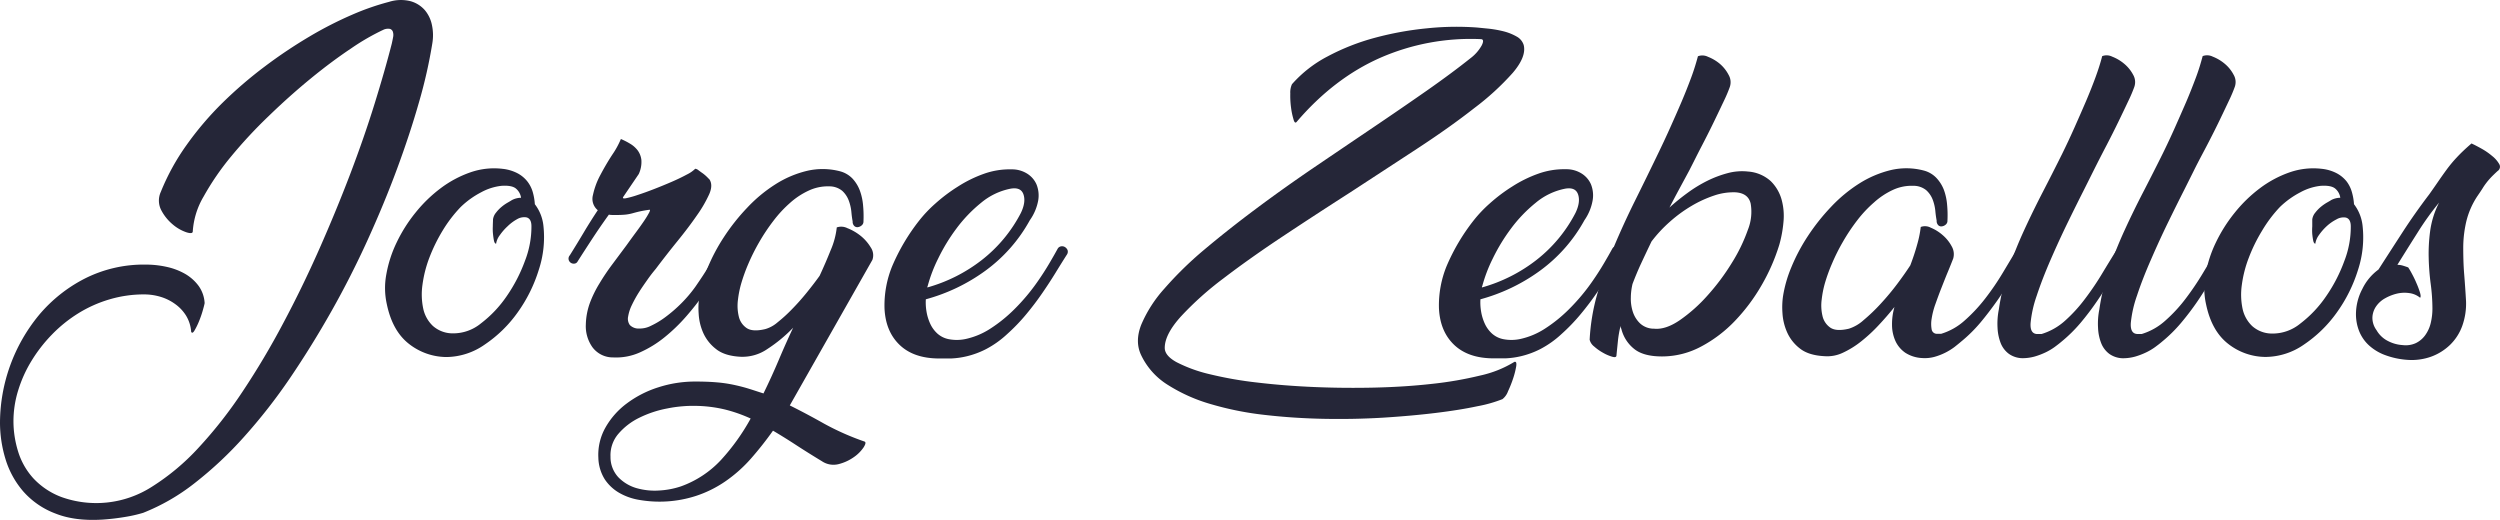 <?xml version="1.0" encoding="UTF-8"?>
<svg xmlns="http://www.w3.org/2000/svg" id="Capa_1" data-name="Capa 1" viewBox="0 0 778.08 161.81">
  <defs>
    <style>.cls-1{fill:#252638;}</style>
  </defs>
  <path class="cls-1" d="M60,72c0,.62-.67.71-2,.29a13,13,0,0,1-4.17-2.38,14.57,14.57,0,0,1-3.6-4.41,6.48,6.48,0,0,1-.17-5.8,70.1,70.1,0,0,1,8-14.56A98.59,98.59,0,0,1,69.25,32,131.87,131.87,0,0,1,82.48,20.64a150.22,150.22,0,0,1,13.86-9.28,117.1,117.1,0,0,1,13.28-6.79,78.42,78.42,0,0,1,11.49-4,12.24,12.24,0,0,1,6.73-.18,9.19,9.19,0,0,1,4.4,2.79,10.37,10.37,0,0,1,2.21,4.7,15.12,15.12,0,0,1,.11,5.57,152.72,152.72,0,0,1-4.11,18.21q-2.85,10-6.85,20.82t-9.16,22.16Q109.28,86,103.19,96.79T90.25,117.68A172.32,172.32,0,0,1,75.92,136a117,117,0,0,1-15.37,14.39,63.93,63.93,0,0,1-16,9.22,43.82,43.82,0,0,1-5.62,1.28q-3.42.57-6.79.81c-5.8.38-10.75-.23-14.85-1.86a25.14,25.14,0,0,1-10-6.84,27.59,27.59,0,0,1-5.57-10.09A39.06,39.06,0,0,1,0,131.42,53,53,0,0,1,12.12,98.07,45.72,45.72,0,0,1,26.39,86.7a40.69,40.69,0,0,1,19-4.35,29.82,29.82,0,0,1,6.44.7,20.16,20.16,0,0,1,5.8,2.2A13.78,13.78,0,0,1,61.83,89a10.12,10.12,0,0,1,1.86,5.34c-.08.46-.29,1.3-.64,2.49a31.46,31.46,0,0,1-1.22,3.43,21.11,21.11,0,0,1-1.33,2.66c-.43.7-.76.82-1,.35a11.13,11.13,0,0,0-1.57-5,12.55,12.55,0,0,0-3.36-3.6A15.06,15.06,0,0,0,50,92.39a17.73,17.73,0,0,0-5.11-.76A37.51,37.51,0,0,0,34,93.2a39.64,39.64,0,0,0-9.69,4.35,43.09,43.09,0,0,0-8.18,6.61,46.3,46.3,0,0,0-6.38,8.24,40,40,0,0,0-4.11,9.16,32.34,32.34,0,0,0-1.45,9.51,31.82,31.82,0,0,0,1.45,9.46,21.94,21.94,0,0,0,4.75,8.35,23,23,0,0,0,8.7,5.8,32.1,32.1,0,0,0,28.19-3.19,71.11,71.11,0,0,0,14.44-12.06,136.39,136.39,0,0,0,13.75-17.52A242.74,242.74,0,0,0,88.1,100.68q6-11.25,11.26-23.14T109,54.16q4.36-11.47,7.6-21.92t5.34-18.68c.15-.69.29-1.35.41-2a3.33,3.33,0,0,0-.06-1.62A1.4,1.4,0,0,0,121.4,9a3.33,3.33,0,0,0-2,.23,70.4,70.4,0,0,0-10.15,5.86q-6,4-12.53,9.34t-13,11.6A146.2,146.2,0,0,0,71.92,48.71,82.15,82.15,0,0,0,63.4,61.12,24.35,24.35,0,0,0,60,72Z"></path>
  <path class="cls-1" d="M156.37,52.54a13.08,13.08,0,0,1,4.7,1.39,9.63,9.63,0,0,1,3.07,2.55,9.81,9.81,0,0,1,1.69,3.37,17.78,17.78,0,0,1,.63,3.71,13.23,13.23,0,0,1,2.67,6.73A32.36,32.36,0,0,1,167.68,84a45.92,45.92,0,0,1-6.61,13.29,39.75,39.75,0,0,1-10.15,9.91A21.15,21.15,0,0,1,139,111.12,19.06,19.06,0,0,1,127.25,107q-5.1-4-6.84-12.24a23.07,23.07,0,0,1-.17-9.39,38,38,0,0,1,3.19-9.86,46.85,46.85,0,0,1,5.85-9.28,43.58,43.58,0,0,1,7.89-7.66,33.92,33.92,0,0,1,9.23-4.93A22.37,22.37,0,0,1,156.37,52.54Zm-2,23.32c-.31-.08-.52-.41-.64-1s-.21-1.24-.29-2a15.4,15.4,0,0,1-.06-2.38c0-.85.06-1.59.06-2.2a4.18,4.18,0,0,1,.93-2.09,11.34,11.34,0,0,1,1.8-1.86A13,13,0,0,1,158.11,63c.62-.35,1-.6,1.28-.76a6.2,6.2,0,0,1,2.78-.69,4.56,4.56,0,0,0-1.51-2.79c-.85-.77-2.39-1.08-4.64-.92a17.09,17.09,0,0,0-6.26,2,27.11,27.11,0,0,0-6.38,4.59,41.84,41.84,0,0,0-5.63,7.36,52.28,52.28,0,0,0-4.12,8.41,37.27,37.27,0,0,0-2.14,8.41,21.37,21.37,0,0,0,.23,7.43,10.39,10.39,0,0,0,3,5.39,9.26,9.26,0,0,0,6,2.32,13.63,13.63,0,0,0,9-3.13,36.32,36.32,0,0,0,8-8.47,48.5,48.5,0,0,0,5.68-11,29.31,29.31,0,0,0,2-10.73c0-1.62-.54-2.55-1.62-2.78a4.38,4.38,0,0,0-2.85.58A13.52,13.52,0,0,0,158,70.4a16.89,16.89,0,0,0-2.44,2.79A5.89,5.89,0,0,0,154.4,75.86Z"></path>
  <path class="cls-1" d="M219.13,91.4a86.67,86.67,0,0,1-5.57,7.08,53.43,53.43,0,0,1-6.73,6.49,34.26,34.26,0,0,1-7.65,4.7,18.06,18.06,0,0,1-8.36,1.57,7.9,7.9,0,0,1-6.49-3.25,11.31,11.31,0,0,1-2-7,21.11,21.11,0,0,1,1.27-6.73,34.88,34.88,0,0,1,3-6.09q1.8-3,3.94-5.86l4.47-6c1-1.39,2-2.77,3-4.12s1.85-2.55,2.55-3.59a27.06,27.06,0,0,0,1.51-2.5q.45-.93,0-.81c-1.16.16-2.15.33-3,.52s-1.57.39-2.26.58a12.9,12.9,0,0,1-2.21.41,27.81,27.81,0,0,1-2.78.11h-1.16a5.63,5.63,0,0,1-1.16-.11q-2.67,3.7-5.11,7.42c-1.62,2.48-3.17,4.87-4.64,7.19a1.22,1.22,0,0,1-1,.64A1.62,1.62,0,0,1,177,80.9a1.54,1.54,0,0,1,.35-1.45q2.31-3.7,4.35-7.13t4.35-6.9a4.54,4.54,0,0,1-1.51-4.7,23.37,23.37,0,0,1,2.32-6.27q1.74-3.3,3.71-6.32a26.28,26.28,0,0,0,2.67-4.87,22.45,22.45,0,0,1,2.84,1.45,8.2,8.2,0,0,1,2.38,2.09,6.19,6.19,0,0,1,1.16,3,8.92,8.92,0,0,1-.81,4.35L194,61.24c-.31.46,0,.62.81.46a28.94,28.94,0,0,0,3.59-1q2.32-.75,5.17-1.86c1.89-.73,3.73-1.49,5.51-2.26s3.34-1.53,4.69-2.26a9.81,9.81,0,0,0,2.61-1.8,1.93,1.93,0,0,1,1,.46c.42.31.89.66,1.39,1a13.16,13.16,0,0,1,1.34,1.16q.57.59.69.69c.77,1.16.76,2.69-.06,4.58A39.28,39.28,0,0,1,216.92,67q-2.55,3.7-6,7.95t-6.84,8.75c-.78.93-1.63,2-2.55,3.31s-1.82,2.59-2.67,3.94a38.38,38.38,0,0,0-2.21,4,12.93,12.93,0,0,0-1.16,3.59,3.34,3.34,0,0,0,.53,2.61,3.78,3.78,0,0,0,2.95,1.1,7.59,7.59,0,0,0,3.66-.87,25.72,25.72,0,0,0,4.58-2.78,43.76,43.76,0,0,0,4.87-4.23,41.16,41.16,0,0,0,4.41-5.22c1.55-2.25,3-4.41,4.23-6.5s2.34-3.9,3.19-5.45a1.57,1.57,0,0,1,1.11-.64,1.76,1.76,0,0,1,1.16.29,1.65,1.65,0,0,1,.69.93,1.77,1.77,0,0,1-.29,1.39q-2,3-3.71,6.15T219.13,91.4Z"></path>
  <path class="cls-1" d="M245.81,126.18q5.34,2.66,10.67,5.67A80.52,80.52,0,0,0,269,137.4c.54.15.46.77-.23,1.85a11.62,11.62,0,0,1-3.08,3.06,14.19,14.19,0,0,1-4.69,2.14,6.44,6.44,0,0,1-5.22-.92q-4.41-2.67-8.12-5.09t-7.08-4.4a106.26,106.26,0,0,1-6.9,8.73,43.53,43.53,0,0,1-7.78,6.94,35.82,35.82,0,0,1-9.28,4.63,36.85,36.85,0,0,1-17.86,1.21,18.35,18.35,0,0,1-6-2.14,13.53,13.53,0,0,1-4.53-4.22,13.24,13.24,0,0,1-2-6.71,17.24,17.24,0,0,1,2.21-9.42,24.17,24.17,0,0,1,6.67-7.52,32.88,32.88,0,0,1,9.8-5,37.08,37.08,0,0,1,11.48-1.79c2.4,0,4.55.07,6.44.23a42.14,42.14,0,0,1,5.34.75c1.66.35,3.25.75,4.75,1.21s3.08,1,4.7,1.51q2.55-5.2,4.76-10.43T246.85,102a44.89,44.89,0,0,1-8,6.61,13.69,13.69,0,0,1-8.24,2.43c-3.32-.15-5.9-.94-7.71-2.37a13.11,13.11,0,0,1-4-5,16.87,16.87,0,0,1-1.45-6,24.24,24.24,0,0,1,.17-5.22,38.89,38.89,0,0,1,2.55-8.93,57.27,57.27,0,0,1,5.11-9.69,63.5,63.5,0,0,1,7.25-9.16,45.09,45.09,0,0,1,8.81-7.31,32.28,32.28,0,0,1,9.81-4.18,21.36,21.36,0,0,1,10.44.17,8.3,8.3,0,0,1,3.77,2.27,11.3,11.3,0,0,1,2.26,3.71,17.57,17.57,0,0,1,1,4.64,35.45,35.45,0,0,1,.12,4.93,1.54,1.54,0,0,1-.58,1.27,2.24,2.24,0,0,1-1.22.53,1.31,1.31,0,0,1-1.1-.41,1.88,1.88,0,0,1-.47-1.39c-.15-.77-.29-1.76-.4-3a13.77,13.77,0,0,0-.81-3.48,7.82,7.82,0,0,0-2-3A6.27,6.27,0,0,0,258.11,58a14,14,0,0,0-6.33,1.28,23.28,23.28,0,0,0-5.85,3.83,38.08,38.08,0,0,0-5.22,5.62,60.29,60.29,0,0,0-4.41,6.61,63.46,63.46,0,0,0-3.43,6.85,54,54,0,0,0-2.26,6.32,31.13,31.13,0,0,0-.93,4.76,14.19,14.19,0,0,0,.24,5.16,5.93,5.93,0,0,0,2.43,3.65q1.86,1.28,5.8.35a10,10,0,0,0,3.83-2.09,46,46,0,0,0,4.52-4.12q2.33-2.37,4.59-5.16t4-5.22q1.86-4,3.48-8.06a24.35,24.35,0,0,0,1.86-7,4.24,4.24,0,0,1,3.3.23,15.82,15.82,0,0,1,4.12,2.38A13.56,13.56,0,0,1,271,77a4.3,4.3,0,0,1,.52,3.88Zm-33.87,25.19a31.54,31.54,0,0,0,12.47-8.23,66.11,66.11,0,0,0,9.22-12.88,45.42,45.42,0,0,0-8.12-2.84,41.55,41.55,0,0,0-8.93-1.1,40.64,40.64,0,0,0-8.94.81,33.72,33.72,0,0,0-8.7,2.9,20.22,20.22,0,0,0-6.49,5,10.18,10.18,0,0,0-2.44,7.07,9.21,9.21,0,0,0,2.44,6.44,12.86,12.86,0,0,0,5.62,3.37,20.57,20.57,0,0,0,7.08.75A25.6,25.6,0,0,0,211.94,151.37Z"></path>
  <path class="cls-1" d="M320.51,68.55a48.05,48.05,0,0,1-13.68,15.6,56.59,56.59,0,0,1-18.68,9,16.8,16.8,0,0,0,.23,3.94,14.79,14.79,0,0,0,1.16,3.72,9.55,9.55,0,0,0,2.2,3,7.44,7.44,0,0,0,3.49,1.74,13.15,13.15,0,0,0,5.85-.17,23,23,0,0,0,7-3,45.24,45.24,0,0,0,7.49-6,62.06,62.06,0,0,0,7.54-9q1.85-2.67,3.36-5.22t2.78-4.87a1.57,1.57,0,0,1,1.11-.64,1.76,1.76,0,0,1,1.16.29,2,2,0,0,1,.75.93,1.6,1.6,0,0,1-.23,1.39q-1.63,2.55-3.48,5.57t-4.12,6.32c-1.51,2.2-3.17,4.41-5,6.61a58.27,58.27,0,0,1-6.09,6.32,30.11,30.11,0,0,1-6.49,4.59,26.56,26.56,0,0,1-5.92,2.2,25.44,25.44,0,0,1-5,.7c-1.47,0-2.67,0-3.6,0q-7.89,0-12.29-4.17c-2.94-2.79-4.53-6.57-4.76-11.37a32.32,32.32,0,0,1,2.38-13.17,62.52,62.52,0,0,1,8.41-14.21,40.5,40.5,0,0,1,5-5.27,50.85,50.85,0,0,1,7-5.28,39.34,39.34,0,0,1,8.12-4,23.82,23.82,0,0,1,8.58-1.39,8.89,8.89,0,0,1,4.82,1.28,7.49,7.49,0,0,1,3,3.42,9.23,9.23,0,0,1,.52,5A15.47,15.47,0,0,1,320.51,68.55ZM288.73,89a1,1,0,0,0-.12.47,49.2,49.2,0,0,0,16.94-8.53,44.46,44.46,0,0,0,12.18-14.67c1.08-2.25,1.35-4.16.81-5.75s-1.89-2.18-4.06-1.79a20.45,20.45,0,0,0-9.16,4.41,44.05,44.05,0,0,0-7.66,8A57.28,57.28,0,0,0,292,80.44,45.59,45.59,0,0,0,288.73,89Z"></path>
  <path class="cls-1" d="M403.57,37.92c-.39.47-.74.2-1-.81a22.48,22.48,0,0,1-.76-3.65,27.33,27.33,0,0,1-.23-4.35,6.23,6.23,0,0,1,.52-2.9,38.49,38.49,0,0,1,11.08-8.65,69.84,69.84,0,0,1,14.73-5.8,99.23,99.23,0,0,1,16.24-2.95,88.4,88.4,0,0,1,15.61-.24l3.53.35a34.57,34.57,0,0,1,4.59.81A16,16,0,0,1,472,11.36,4.55,4.55,0,0,1,474.22,14q.91,3.59-3.37,8.64a81.8,81.8,0,0,1-12,11q-7.65,6-17.8,12.64T420.28,59.85q-10.68,6.84-21,13.69t-18.5,13.1a99,99,0,0,0-13.17,11.78q-5,5.51-5.1,9.68c-.08,1.71,1.16,3.25,3.71,4.64a44.56,44.56,0,0,0,10.26,3.72,117.8,117.8,0,0,0,14.91,2.61q8.46,1,17.75,1.39t18.73.17q9.47-.22,17.81-1.16a115.21,115.21,0,0,0,15.08-2.61,34.32,34.32,0,0,0,10.56-4.23c.54-.16.73.29.58,1.33a24.79,24.79,0,0,1-.93,3.72,36.24,36.24,0,0,1-1.63,4.11,5.42,5.42,0,0,1-1.74,2.44,41.62,41.62,0,0,1-7.77,2.2q-5.44,1.17-13,2.09T430.31,130q-9,.53-18.33.35t-18.39-1.22a96.69,96.69,0,0,1-16.76-3.36,51.51,51.51,0,0,1-13.4-6,22,22,0,0,1-8.23-9.16q-2.08-4.29,0-9.57a40.27,40.27,0,0,1,7.13-11.14A111.75,111.75,0,0,1,374.8,77.71q7.43-6.25,16.07-12.7t18-12.82q9.39-6.37,18.33-12.41t16.82-11.54q7.88-5.52,13.68-10.15a12.73,12.73,0,0,0,3.48-4c.62-1.27.51-1.91-.34-1.91A70.25,70.25,0,0,0,429.56,18Q415.18,24.35,403.57,37.92Z"></path>
  <path class="cls-1" d="M493.12,68.55a48.05,48.05,0,0,1-13.68,15.6,56.59,56.59,0,0,1-18.68,9,16.8,16.8,0,0,0,.23,3.94,14.79,14.79,0,0,0,1.16,3.72,9.55,9.55,0,0,0,2.2,3,7.44,7.44,0,0,0,3.49,1.74,13.15,13.15,0,0,0,5.85-.17,23,23,0,0,0,7-3,45.24,45.24,0,0,0,7.49-6,62.06,62.06,0,0,0,7.54-9q1.85-2.67,3.36-5.22t2.78-4.87a1.57,1.57,0,0,1,1.11-.64,1.76,1.76,0,0,1,1.16.29,2,2,0,0,1,.75.93,1.6,1.6,0,0,1-.23,1.39q-1.64,2.55-3.48,5.57T497,91.11c-1.51,2.2-3.17,4.41-5,6.61a58.27,58.27,0,0,1-6.09,6.32,30.11,30.11,0,0,1-6.49,4.59,26.56,26.56,0,0,1-5.92,2.2,25.44,25.44,0,0,1-5,.7c-1.47,0-2.67,0-3.59,0q-7.89,0-12.3-4.17c-2.94-2.79-4.53-6.57-4.76-11.37a32.32,32.32,0,0,1,2.38-13.17,62.52,62.52,0,0,1,8.41-14.21,40.5,40.5,0,0,1,5-5.27,50.85,50.85,0,0,1,7-5.28,39.34,39.34,0,0,1,8.12-4,23.82,23.82,0,0,1,8.58-1.39,8.89,8.89,0,0,1,4.82,1.28,7.49,7.49,0,0,1,3,3.42,9.23,9.23,0,0,1,.52,5A15.47,15.47,0,0,1,493.12,68.55ZM461.34,89a1,1,0,0,0-.12.47,49.2,49.2,0,0,0,16.94-8.53,44.46,44.46,0,0,0,12.18-14.67c1.08-2.25,1.35-4.16.81-5.75s-1.89-2.18-4.06-1.79a20.45,20.45,0,0,0-9.16,4.41,44.05,44.05,0,0,0-7.66,8,57.28,57.28,0,0,0-5.68,9.34A45.59,45.59,0,0,0,461.34,89Z"></path>
  <path class="cls-1" d="M525.72,53.12l-3.13,5.8c-1,1.85-2,3.75-3,5.68A67.11,67.11,0,0,1,525.26,60a41.74,41.74,0,0,1,6.2-3.77,34,34,0,0,1,6.38-2.38,17.16,17.16,0,0,1,6.21-.46,11.77,11.77,0,0,1,7.08,3,12.92,12.92,0,0,1,3.36,5.74,19.16,19.16,0,0,1,.58,7,38.19,38.19,0,0,1-1.28,7,60.32,60.32,0,0,1-5.56,12.7,57.35,57.35,0,0,1-8.3,11.08,41.12,41.12,0,0,1-10.38,7.89,25.85,25.85,0,0,1-11.72,3.13c-4.17.08-7.27-.72-9.28-2.38a11.48,11.48,0,0,1-3.94-6.21,1.93,1.93,0,0,1-.23-.92,32.67,32.67,0,0,0-.82,4.58c-.15,1.51-.31,3-.46,4.58,0,.54-.43.7-1.28.46a13,13,0,0,1-2.84-1.21,15.37,15.37,0,0,1-2.84-2,3.8,3.8,0,0,1-1.39-2.09,63.53,63.53,0,0,1,2.38-14.27,124.35,124.35,0,0,1,5.1-14.5q3.07-7.31,6.67-14.56T516,47.9c1.31-2.71,2.59-5.43,3.82-8.18s2.42-5.43,3.54-8.06,2.11-5.14,3-7.54,1.55-4.6,2.09-6.61a3.9,3.9,0,0,1,3.13.17,13.22,13.22,0,0,1,3.71,2.2A11.39,11.39,0,0,1,538,23.31a4.52,4.52,0,0,1,.35,3.82,44.19,44.19,0,0,1-1.8,4.24q-1.34,2.83-3.08,6.44c-1.16,2.39-2.43,4.93-3.82,7.59S527,50.64,525.72,53.12ZM514,75.16c-1.08,2.24-2.12,4.45-3.13,6.61s-1.93,4.37-2.78,6.61a19,19,0,0,0-.52,4.24,13.06,13.06,0,0,0,.63,4.46,8.71,8.71,0,0,0,2.27,3.6,6.34,6.34,0,0,0,4.35,1.62q3.58.36,8-2.66A48.44,48.44,0,0,0,531.4,92,68.58,68.58,0,0,0,539,81.83a51.78,51.78,0,0,0,5-10.32,15.1,15.1,0,0,0,.87-8.12q-.75-3.31-4.81-3.54a18.74,18.74,0,0,0-6.55,1,36.57,36.57,0,0,0-7.08,3.25,43.12,43.12,0,0,0-6.73,4.93A42.27,42.27,0,0,0,514,75.16Z"></path>
  <path class="cls-1" d="M606.11,68.66a1.53,1.53,0,0,1-.58,1.28,2.27,2.27,0,0,1-1.22.52,1.29,1.29,0,0,1-1.1-.41,1.87,1.87,0,0,1-.46-1.39,29.61,29.61,0,0,1-.41-3,14,14,0,0,0-.81-3.49,7.67,7.67,0,0,0-2-2.95,6.22,6.22,0,0,0-4.06-1.39,13.89,13.89,0,0,0-6.33,1.27A23.56,23.56,0,0,0,583.26,63,37.67,37.67,0,0,0,578,68.61a59.35,59.35,0,0,0-4.41,6.61,60.59,60.59,0,0,0-3.42,6.84,52.4,52.4,0,0,0-2.27,6.32,31.23,31.23,0,0,0-.92,4.76,14,14,0,0,0,.23,5.16,6,6,0,0,0,2.43,3.66q1.86,1.28,5.8.34A12.37,12.37,0,0,0,580,99.64a54.61,54.61,0,0,0,5.39-5.17,78.84,78.84,0,0,0,5.16-6.2c1.63-2.17,2.94-4.06,4-5.69.85-2.24,1.57-4.4,2.14-6.49a34,34,0,0,0,1.11-5.45,3.79,3.79,0,0,1,3.13.23,13.43,13.43,0,0,1,3.71,2.32,12,12,0,0,1,2.79,3.48,4.86,4.86,0,0,1,.46,3.83c-.46,1.16-1,2.55-1.68,4.17s-1.32,3.29-2,5-1.28,3.38-1.86,5a24.1,24.1,0,0,0-1.16,4.52,9.56,9.56,0,0,0,0,3.31,1.63,1.63,0,0,0,1.57,1.39h1.39a19.31,19.31,0,0,0,7.36-4.18,49.11,49.11,0,0,0,6.38-6.84,80.12,80.12,0,0,0,5.46-8l4.58-7.65a1.27,1.27,0,0,1,1-.64,1.86,1.86,0,0,1,1.22.29,1.91,1.91,0,0,1,.75.93,1.57,1.57,0,0,1-.23,1.39c-1.55,2.4-3.05,4.83-4.52,7.31s-3,4.87-4.64,7.19-3.35,4.56-5.16,6.73a45.12,45.12,0,0,1-6,5.91c-.54.47-1.22,1-2,1.63a18.85,18.85,0,0,1-6.15,3.07,11.41,11.41,0,0,1-3.88.41,10.64,10.64,0,0,1-5.28-1.62,9,9,0,0,1-3.08-3.6,12.23,12.23,0,0,1-1.1-5,19.12,19.12,0,0,1,.76-5.68q-2.32,2.9-4.93,5.68a49,49,0,0,1-5.4,5,28,28,0,0,1-5.68,3.54,11.3,11.3,0,0,1-5.69,1.1q-5-.24-7.71-2.38a13,13,0,0,1-4-5.05,17.08,17.08,0,0,1-1.45-6,24.24,24.24,0,0,1,.17-5.22,39.17,39.17,0,0,1,2.55-8.93,57.27,57.27,0,0,1,5.11-9.69,64.77,64.77,0,0,1,7.25-9.16,45.44,45.44,0,0,1,8.81-7.31,32.78,32.78,0,0,1,9.81-4.18,21.24,21.24,0,0,1,10.44.18,8.29,8.29,0,0,1,3.77,2.26A11.41,11.41,0,0,1,605,59.09a17.57,17.57,0,0,1,1,4.64A34,34,0,0,1,606.11,68.66Z"></path>
  <path class="cls-1" d="M651.58,53.12l-3,6q-2.21,4.35-4.93,9.92t-5.4,11.72q-2.67,6.15-4.35,11.25a36,36,0,0,0-1.91,8.47c-.16,2.24.5,3.4,2,3.48h1.39a19.35,19.35,0,0,0,7.37-4.18A46.47,46.47,0,0,0,649,92.91a86.86,86.86,0,0,0,5.39-8q2.51-4.17,4.7-7.65a1.23,1.23,0,0,1,1-.64,1.76,1.76,0,0,1,1.16.29,1.91,1.91,0,0,1,.75.93,1.57,1.57,0,0,1-.23,1.39c-1.55,2.4-3.06,4.83-4.52,7.31s-3,4.87-4.59,7.19a84.37,84.37,0,0,1-5.1,6.73,45.65,45.65,0,0,1-6,5.91c-.55.47-1.24,1-2.09,1.63a18.17,18.17,0,0,1-2.84,1.68,22.42,22.42,0,0,1-3.37,1.28,14.18,14.18,0,0,1-3.89.52,7.48,7.48,0,0,1-4.11-1.33,7.66,7.66,0,0,1-2.56-3.31,15.06,15.06,0,0,1-1-4.82,22.4,22.4,0,0,1,.41-5.74,68.48,68.48,0,0,1,3-12.47q2.08-6.09,4.82-12.06t5.8-11.89q3.07-5.93,6.09-12,2-4.07,3.83-8.18t3.53-8.06q1.68-3.94,3-7.54t2.09-6.61a3.9,3.9,0,0,1,3.13.17,13.08,13.08,0,0,1,3.71,2.2,11.39,11.39,0,0,1,2.79,3.43,4.52,4.52,0,0,1,.35,3.82,44.19,44.19,0,0,1-1.8,4.24q-1.33,2.83-3.08,6.44c-1.16,2.39-2.43,4.93-3.82,7.59S652.82,50.64,651.58,53.12Z"></path>
  <path class="cls-1" d="M682.79,53.12l-3,6q-2.21,4.35-4.93,9.92t-5.39,11.72Q666.78,86.88,665.1,92a36.1,36.1,0,0,0-1.92,8.47c-.15,2.24.5,3.4,2,3.48h1.4a19.38,19.38,0,0,0,7.36-4.18,46.47,46.47,0,0,0,6.32-6.84,87,87,0,0,0,5.4-8q2.49-4.17,4.7-7.65a1.22,1.22,0,0,1,1-.64,1.75,1.75,0,0,1,1.16.29,2,2,0,0,1,.76.93,1.61,1.61,0,0,1-.24,1.39c-1.54,2.4-3,4.83-4.52,7.31s-3,4.87-4.58,7.19-3.29,4.56-5.11,6.73a45,45,0,0,1-6,5.91c-.54.47-1.24,1-2.09,1.63a18.17,18.17,0,0,1-2.84,1.68,22.29,22.29,0,0,1-3.36,1.28,14.23,14.23,0,0,1-3.89.52,7.51,7.51,0,0,1-4.12-1.33,7.64,7.64,0,0,1-2.55-3.31,14.8,14.8,0,0,1-1-4.82,22.37,22.37,0,0,1,.4-5.74,69.34,69.34,0,0,1,3-12.47q2.08-6.09,4.81-12.06T667,59.85q3.07-5.93,6.09-12,2-4.07,3.83-8.18t3.54-8.06c1.12-2.63,2.1-5.14,3-7.54s1.54-4.6,2.08-6.61a3.93,3.93,0,0,1,3.14.17,13.22,13.22,0,0,1,3.71,2.2,11.21,11.21,0,0,1,2.78,3.43,4.48,4.48,0,0,1,.35,3.82,44.19,44.19,0,0,1-1.8,4.24q-1.33,2.83-3.07,6.44c-1.16,2.39-2.44,4.93-3.83,7.59S684,50.64,682.79,53.12Z"></path>
  <path class="cls-1" d="M722.58,52.54a13,13,0,0,1,4.69,1.39,9.78,9.78,0,0,1,3.08,2.55A10,10,0,0,1,732,59.85a17.81,17.81,0,0,1,.64,3.71,13.32,13.32,0,0,1,2.67,6.73A32.52,32.52,0,0,1,733.89,84a46,46,0,0,1-6.62,13.29,39.75,39.75,0,0,1-10.15,9.91,21.15,21.15,0,0,1-12,3.89A19,19,0,0,1,693.46,107q-5.12-4-6.85-12.24a23.25,23.25,0,0,1-.17-9.39,38,38,0,0,1,3.19-9.86,47.37,47.37,0,0,1,5.86-9.28,43.58,43.58,0,0,1,7.89-7.66,33.87,33.87,0,0,1,9.22-4.93A22.41,22.41,0,0,1,722.58,52.54Zm-2,23.32c-.31-.08-.52-.41-.64-1s-.21-1.24-.29-2a16.82,16.82,0,0,1,0-2.38c0-.85,0-1.59,0-2.2a4.18,4.18,0,0,1,.93-2.09,11.34,11.34,0,0,1,1.8-1.86A14.17,14.17,0,0,1,724.31,63c.62-.35,1.05-.6,1.28-.76a6.24,6.24,0,0,1,2.79-.69,4.61,4.61,0,0,0-1.51-2.79q-1.27-1.15-4.64-.92a17.08,17.08,0,0,0-6.27,2,27.11,27.11,0,0,0-6.38,4.59A41.32,41.32,0,0,0,704,71.85a50.66,50.66,0,0,0-4.12,8.41,36.78,36.78,0,0,0-2.15,8.41,21.37,21.37,0,0,0,.23,7.43,10.46,10.46,0,0,0,3,5.39,9.26,9.26,0,0,0,6,2.32,13.62,13.62,0,0,0,9-3.13,36.32,36.32,0,0,0,8-8.47,48.1,48.1,0,0,0,5.68-11,29.31,29.31,0,0,0,2-10.73c0-1.62-.54-2.55-1.62-2.78a4.35,4.35,0,0,0-2.84.58,13.58,13.58,0,0,0-3,2.08,16.89,16.89,0,0,0-2.44,2.79A6,6,0,0,0,720.6,75.86Z"></path>
  <path class="cls-1" d="M733.25,97.9a16.9,16.9,0,0,1,2-8,16.12,16.12,0,0,1,5-6Q744,78.06,747.8,72.2t8.3-11.77c.93-1.32,1.82-2.59,2.67-3.83s1.74-2.5,2.67-3.77a40.18,40.18,0,0,1,3.24-3.89q1.86-2,4.53-4.29c.85.39,1.89.93,3.13,1.62a20.82,20.82,0,0,1,3.36,2.33,8.74,8.74,0,0,1,2.15,2.49,1.57,1.57,0,0,1-.52,2.14c-.93.86-1.65,1.55-2.15,2.09s-.95,1.07-1.33,1.57a18.18,18.18,0,0,0-1.16,1.68c-.39.62-.93,1.43-1.63,2.44a24.91,24.91,0,0,0-3.42,7.71,36.15,36.15,0,0,0-1,8.18c0,2.78.06,5.59.29,8.41s.42,5.63.58,8.41a20.61,20.61,0,0,1-1.16,7.66,15.66,15.66,0,0,1-3.77,5.91,16.7,16.7,0,0,1-5.92,3.71,18,18,0,0,1-7.37,1,24.74,24.74,0,0,1-7.19-1.57,15.24,15.24,0,0,1-5-3.13,12.09,12.09,0,0,1-2.9-4.35A14.36,14.36,0,0,1,733.25,97.9Zm26-35a89,89,0,0,0-6.84,9.52c-2.25,3.55-4.33,6.88-6.27,10a6.11,6.11,0,0,1,1.63.23c.54.16,1.12.35,1.74.58a19.73,19.73,0,0,1,1.1,1.86c.5.93,1,1.91,1.45,3a25.72,25.72,0,0,1,1.1,2.9q.4,1.34.06,1.68a6.66,6.66,0,0,0-3.37-1.45,10.34,10.34,0,0,0-3.88.17,14.41,14.41,0,0,0-3.66,1.45,8.31,8.31,0,0,0-2.78,2.5,6.55,6.55,0,0,0-1.16,3.42,6.47,6.47,0,0,0,1.28,4,8.51,8.51,0,0,0,3.65,3.42,11.36,11.36,0,0,0,4.47,1.22,7.53,7.53,0,0,0,4.17-.64,7.81,7.81,0,0,0,2.9-2.49,10.72,10.72,0,0,0,1.69-3.77,19.26,19.26,0,0,0,.52-4.47,59,59,0,0,0-.52-7.54,75.65,75.65,0,0,1-.64-8.12,52.51,52.51,0,0,1,.46-8.52A27.46,27.46,0,0,1,759.23,62.86Z"></path>
</svg>
